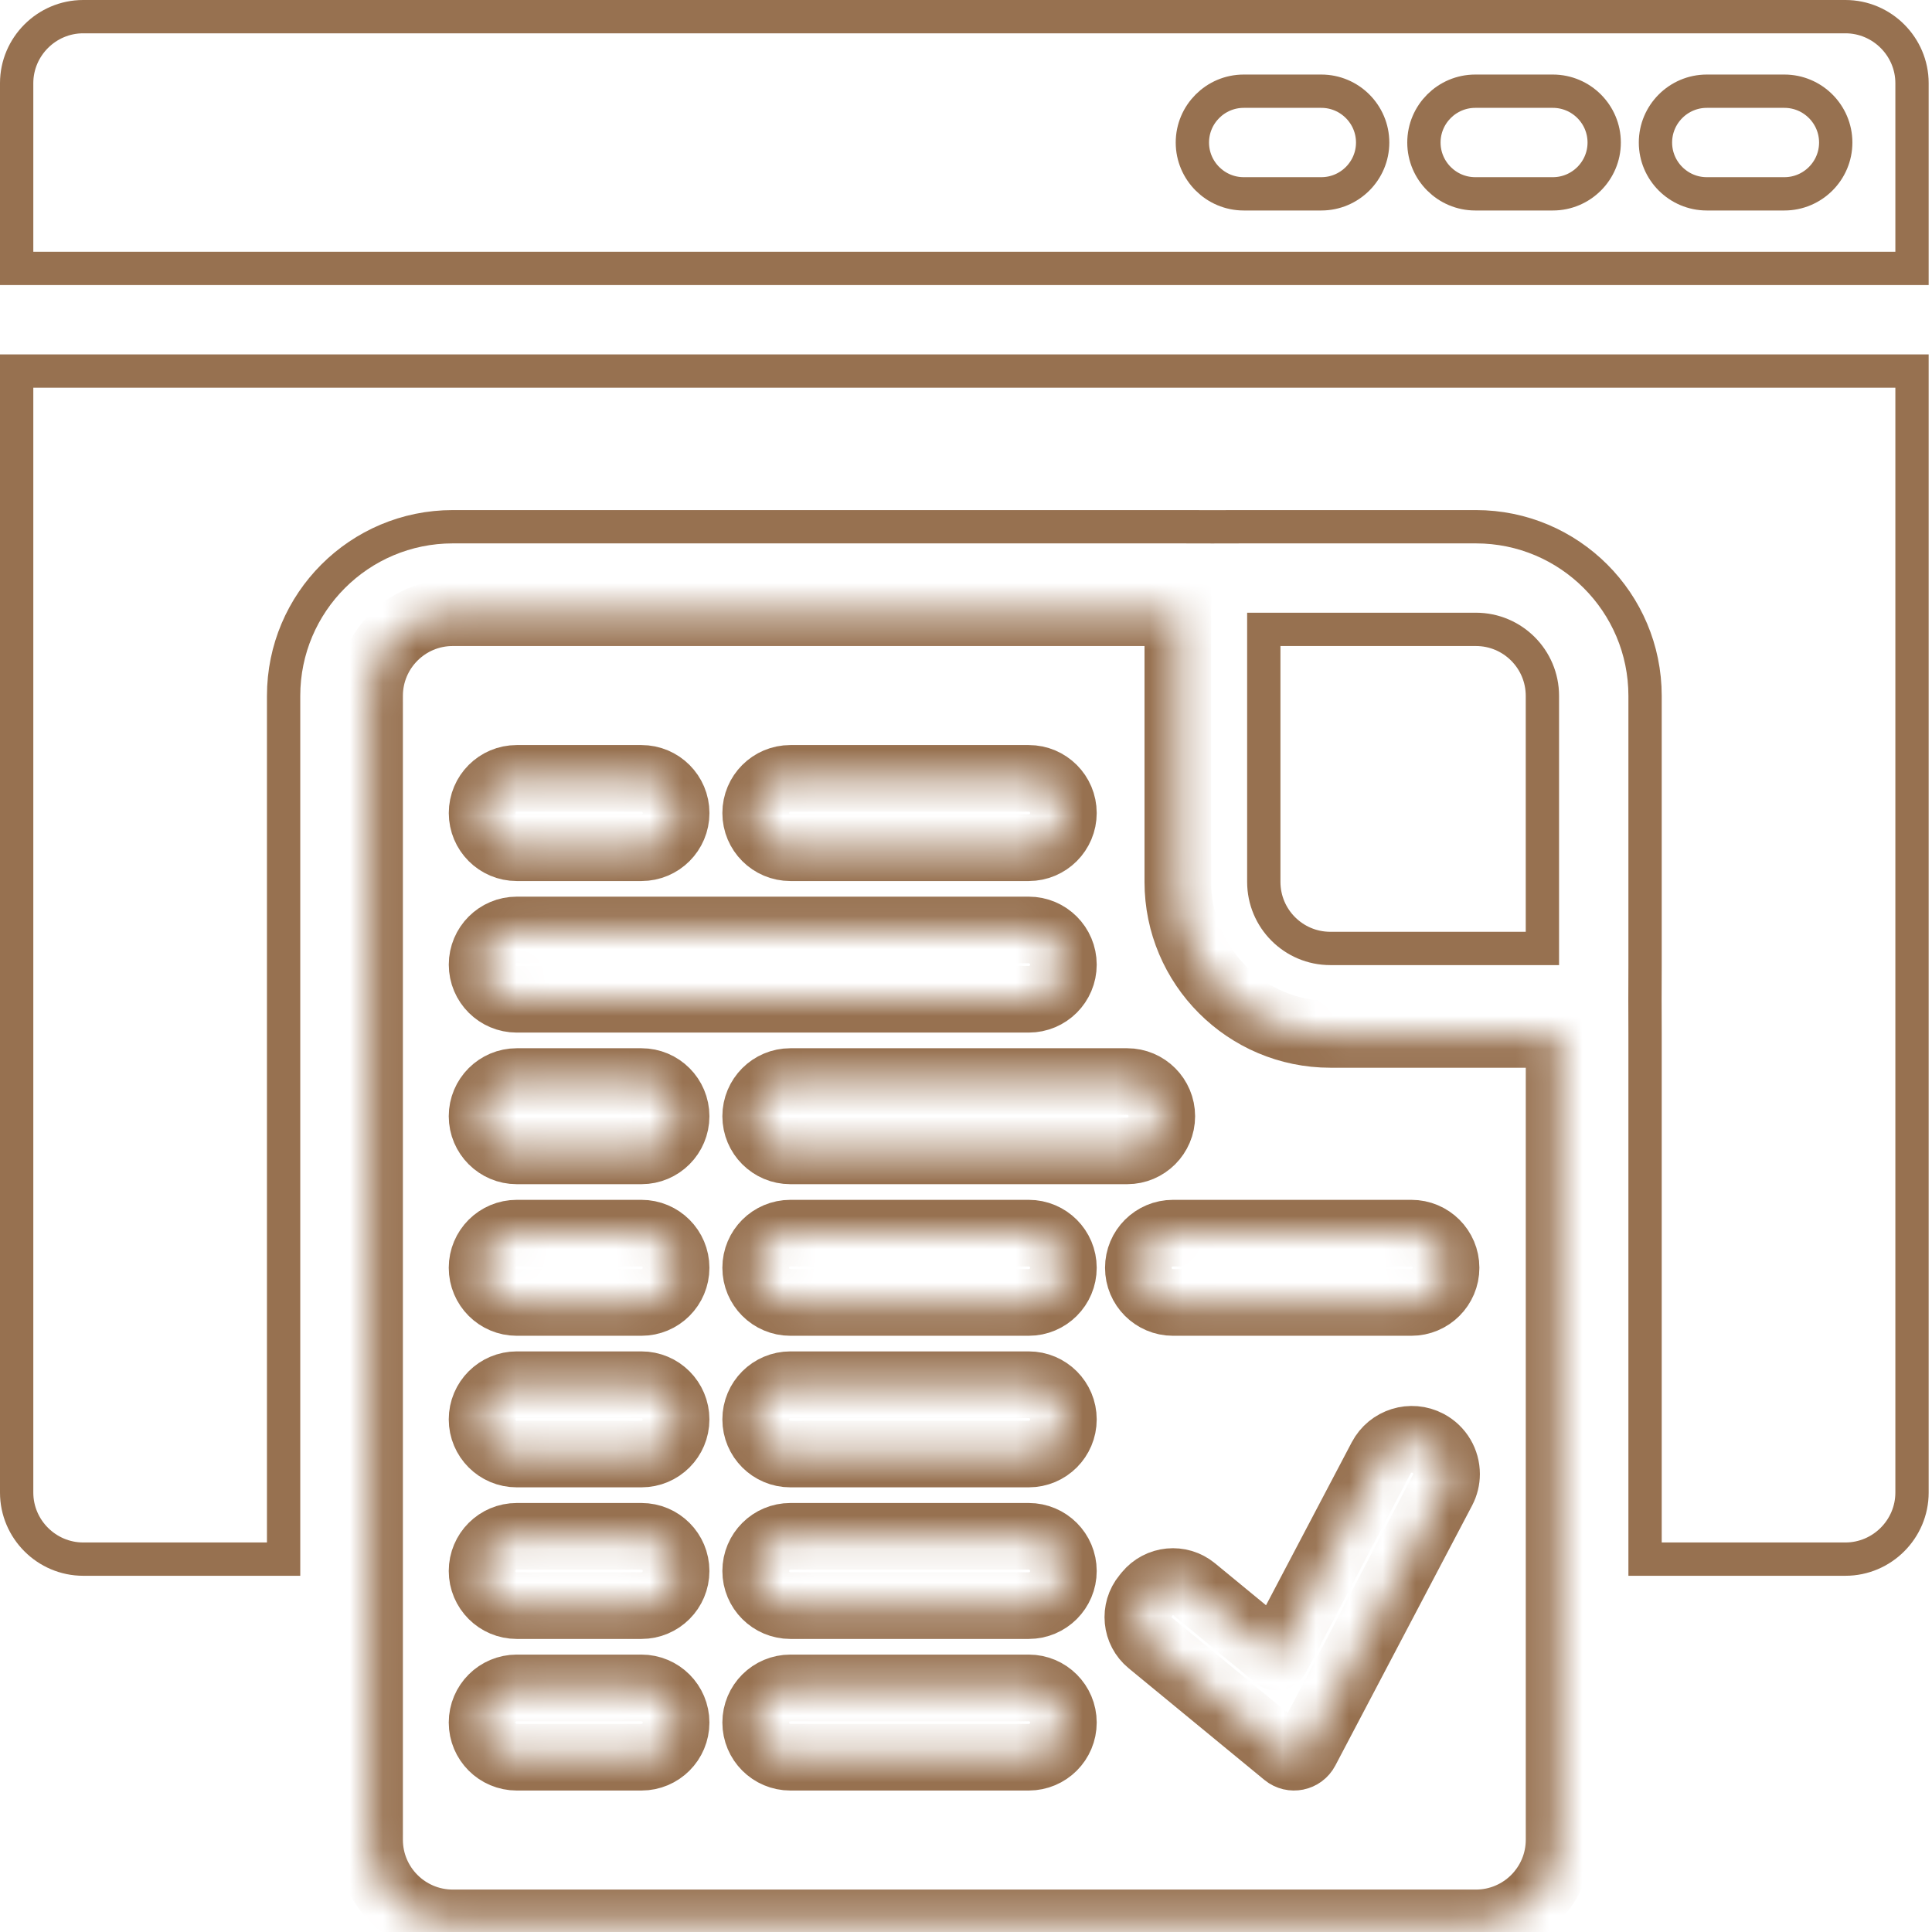 <svg width="58" height="58" viewBox="0 0 58 58" fill="none" xmlns="http://www.w3.org/2000/svg">
<mask id="path-1-inside-1_135_1681" fill="white">
<path d="M35.359 26.475V18.394H13.592C12.213 18.394 11.095 19.512 11.095 20.891V55.229C11.095 56.608 12.213 57.726 13.592 57.726H44.308C45.687 57.726 46.805 56.608 46.805 55.229V31.054H39.937C37.413 31.054 35.359 29 35.359 26.475ZM23.727 23.367H30.884C31.458 23.367 31.924 23.833 31.924 24.408C31.924 24.983 31.458 25.449 30.884 25.449H23.727C23.152 25.449 22.686 24.983 22.686 24.408C22.686 23.833 23.152 23.367 23.727 23.367ZM15.513 23.367H19.257C19.832 23.367 20.298 23.833 20.298 24.408C20.298 24.983 19.832 25.449 19.257 25.449H15.513C14.938 25.449 14.473 24.983 14.473 24.408C14.473 23.833 14.938 23.367 15.513 23.367ZM15.513 27.918H30.884C31.458 27.918 31.924 28.384 31.924 28.959C31.924 29.534 31.458 29.999 30.884 29.999H15.513C14.938 29.999 14.473 29.534 14.473 28.959C14.473 28.384 14.938 27.918 15.513 27.918ZM19.257 52.753H15.513C14.938 52.753 14.472 52.287 14.472 51.712C14.472 51.138 14.938 50.672 15.513 50.672H19.257C19.832 50.672 20.297 51.138 20.297 51.712C20.297 52.287 19.832 52.753 19.257 52.753ZM19.257 48.202H15.513C14.938 48.202 14.472 47.736 14.472 47.162C14.472 46.587 14.938 46.121 15.513 46.121H19.257C19.832 46.121 20.297 46.587 20.297 47.162C20.297 47.736 19.832 48.202 19.257 48.202ZM19.257 43.651H15.513C14.938 43.651 14.472 43.186 14.472 42.611C14.472 42.036 14.938 41.57 15.513 41.57H19.257C19.832 41.57 20.297 42.036 20.297 42.611C20.297 43.186 19.832 43.651 19.257 43.651ZM19.257 39.101H15.513C14.938 39.101 14.472 38.635 14.472 38.06C14.472 37.485 14.938 37.02 15.513 37.02H19.257C19.832 37.02 20.297 37.485 20.297 38.06C20.297 38.635 19.832 39.101 19.257 39.101ZM19.257 34.55H15.513C14.938 34.55 14.472 34.084 14.472 33.51C14.472 32.935 14.938 32.469 15.513 32.469H19.257C19.832 32.469 20.297 32.935 20.297 33.51C20.297 34.084 19.832 34.55 19.257 34.55ZM30.884 52.753H23.727C23.152 52.753 22.686 52.287 22.686 51.712C22.686 51.138 23.152 50.672 23.727 50.672H30.884C31.458 50.672 31.924 51.138 31.924 51.712C31.924 52.287 31.458 52.753 30.884 52.753ZM30.884 48.202H23.727C23.152 48.202 22.686 47.736 22.686 47.162C22.686 46.587 23.152 46.121 23.727 46.121H30.884C31.458 46.121 31.924 46.587 31.924 47.162C31.924 47.736 31.458 48.202 30.884 48.202ZM30.884 43.651H23.727C23.152 43.651 22.686 43.186 22.686 42.611C22.686 42.036 23.152 41.57 23.727 41.57H30.884C31.458 41.57 31.924 42.036 31.924 42.611C31.924 43.186 31.458 43.651 30.884 43.651ZM30.884 39.101H23.727C23.152 39.101 22.686 38.635 22.686 38.06C22.686 37.485 23.152 37.02 23.727 37.02H30.884C31.458 37.02 31.924 37.485 31.924 38.06C31.924 38.635 31.458 39.101 30.884 39.101ZM23.727 34.55C23.152 34.55 22.686 34.084 22.686 33.51C22.686 32.935 23.152 32.469 23.727 32.469H33.838C34.412 32.469 34.878 32.935 34.878 33.51C34.878 34.084 34.412 34.55 33.838 34.55H23.727ZM43.307 44.734L39.962 51.093L39.202 52.538C39.084 52.763 38.789 52.823 38.593 52.662L37.331 51.624L34.519 49.31C34.097 48.964 34.037 48.341 34.384 47.919L34.449 47.839C34.797 47.417 35.419 47.357 35.841 47.704L38.319 49.742C38.32 49.743 38.321 49.743 38.321 49.742L41.465 43.765C41.733 43.256 42.362 43.06 42.87 43.328C43.225 43.515 43.427 43.876 43.427 44.251C43.427 44.414 43.388 44.58 43.307 44.734ZM43.412 38.06C43.412 38.635 42.946 39.101 42.371 39.101H35.214C34.64 39.101 34.174 38.635 34.174 38.06C34.174 37.485 34.64 37.02 35.214 37.02H42.371C42.946 37.02 43.412 37.486 43.412 38.06Z"/>
</mask>
<path d="M35.359 26.475V18.394H13.592C12.213 18.394 11.095 19.512 11.095 20.891V55.229C11.095 56.608 12.213 57.726 13.592 57.726H44.308C45.687 57.726 46.805 56.608 46.805 55.229V31.054H39.937C37.413 31.054 35.359 29 35.359 26.475ZM23.727 23.367H30.884C31.458 23.367 31.924 23.833 31.924 24.408C31.924 24.983 31.458 25.449 30.884 25.449H23.727C23.152 25.449 22.686 24.983 22.686 24.408C22.686 23.833 23.152 23.367 23.727 23.367ZM15.513 23.367H19.257C19.832 23.367 20.298 23.833 20.298 24.408C20.298 24.983 19.832 25.449 19.257 25.449H15.513C14.938 25.449 14.473 24.983 14.473 24.408C14.473 23.833 14.938 23.367 15.513 23.367ZM15.513 27.918H30.884C31.458 27.918 31.924 28.384 31.924 28.959C31.924 29.534 31.458 29.999 30.884 29.999H15.513C14.938 29.999 14.473 29.534 14.473 28.959C14.473 28.384 14.938 27.918 15.513 27.918ZM19.257 52.753H15.513C14.938 52.753 14.472 52.287 14.472 51.712C14.472 51.138 14.938 50.672 15.513 50.672H19.257C19.832 50.672 20.297 51.138 20.297 51.712C20.297 52.287 19.832 52.753 19.257 52.753ZM19.257 48.202H15.513C14.938 48.202 14.472 47.736 14.472 47.162C14.472 46.587 14.938 46.121 15.513 46.121H19.257C19.832 46.121 20.297 46.587 20.297 47.162C20.297 47.736 19.832 48.202 19.257 48.202ZM19.257 43.651H15.513C14.938 43.651 14.472 43.186 14.472 42.611C14.472 42.036 14.938 41.57 15.513 41.57H19.257C19.832 41.57 20.297 42.036 20.297 42.611C20.297 43.186 19.832 43.651 19.257 43.651ZM19.257 39.101H15.513C14.938 39.101 14.472 38.635 14.472 38.06C14.472 37.485 14.938 37.02 15.513 37.02H19.257C19.832 37.02 20.297 37.485 20.297 38.06C20.297 38.635 19.832 39.101 19.257 39.101ZM19.257 34.55H15.513C14.938 34.55 14.472 34.084 14.472 33.51C14.472 32.935 14.938 32.469 15.513 32.469H19.257C19.832 32.469 20.297 32.935 20.297 33.51C20.297 34.084 19.832 34.55 19.257 34.55ZM30.884 52.753H23.727C23.152 52.753 22.686 52.287 22.686 51.712C22.686 51.138 23.152 50.672 23.727 50.672H30.884C31.458 50.672 31.924 51.138 31.924 51.712C31.924 52.287 31.458 52.753 30.884 52.753ZM30.884 48.202H23.727C23.152 48.202 22.686 47.736 22.686 47.162C22.686 46.587 23.152 46.121 23.727 46.121H30.884C31.458 46.121 31.924 46.587 31.924 47.162C31.924 47.736 31.458 48.202 30.884 48.202ZM30.884 43.651H23.727C23.152 43.651 22.686 43.186 22.686 42.611C22.686 42.036 23.152 41.57 23.727 41.57H30.884C31.458 41.57 31.924 42.036 31.924 42.611C31.924 43.186 31.458 43.651 30.884 43.651ZM30.884 39.101H23.727C23.152 39.101 22.686 38.635 22.686 38.06C22.686 37.485 23.152 37.02 23.727 37.02H30.884C31.458 37.02 31.924 37.485 31.924 38.06C31.924 38.635 31.458 39.101 30.884 39.101ZM23.727 34.55C23.152 34.55 22.686 34.084 22.686 33.51C22.686 32.935 23.152 32.469 23.727 32.469H33.838C34.412 32.469 34.878 32.935 34.878 33.51C34.878 34.084 34.412 34.55 33.838 34.55H23.727ZM43.307 44.734L39.962 51.093L39.202 52.538C39.084 52.763 38.789 52.823 38.593 52.662L37.331 51.624L34.519 49.31C34.097 48.964 34.037 48.341 34.384 47.919L34.449 47.839C34.797 47.417 35.419 47.357 35.841 47.704L38.319 49.742C38.32 49.743 38.321 49.743 38.321 49.742L41.465 43.765C41.733 43.256 42.362 43.06 42.87 43.328C43.225 43.515 43.427 43.876 43.427 44.251C43.427 44.414 43.388 44.58 43.307 44.734ZM43.412 38.06C43.412 38.635 42.946 39.101 42.371 39.101H35.214C34.64 39.101 34.174 38.635 34.174 38.06C34.174 37.485 34.64 37.02 35.214 37.02H42.371C42.946 37.02 43.412 37.486 43.412 38.06Z" stroke="#977150" stroke-width="2" mask="url(#path-1-inside-1_135_1681)"/>
<path d="M2.497 0.5H55.402C56.5 0.5 57.4 1.4 57.4 2.497V8.058H0.5V2.497C0.5 1.4 1.4 0.5 2.497 0.5ZM37.337 5.819H39.667C40.516 5.819 41.208 5.127 41.208 4.279C41.208 3.43 40.516 2.738 39.667 2.738H37.337C36.488 2.738 35.796 3.43 35.796 4.279C35.796 5.127 36.488 5.819 37.337 5.819ZM44.288 5.819H46.618C47.467 5.819 48.159 5.127 48.159 4.279C48.159 3.43 47.467 2.738 46.618 2.738H44.288C43.439 2.738 42.747 3.43 42.747 4.279C42.747 5.127 43.439 5.819 44.288 5.819ZM51.238 5.819H53.569C54.418 5.819 55.11 5.127 55.11 4.279C55.11 3.43 54.418 2.738 53.569 2.738H51.238C50.39 2.738 49.698 3.43 49.698 4.279C49.698 5.127 50.39 5.819 51.238 5.819Z" stroke="#977150"/>
<path d="M35.373 15.813H35.37H35.37H35.37H35.37H35.37H35.37H35.37H35.37H35.37H35.37H35.37H35.37H35.37H35.37H35.37H35.37H35.37H35.37H35.369H35.369H35.369H35.369H35.369H35.369H35.369H35.369H35.369H35.369H35.369H35.369H35.369H35.369H35.369H35.369H35.369H35.369H35.369H35.369H35.368H35.368H35.368H35.368H35.368H35.368H35.368H35.368H35.368H35.368H35.368H35.368H35.368H35.368H35.368H35.368H35.368H35.368H35.368H35.368H35.368H35.368H35.367H35.367H35.367H35.367H35.367H35.367H35.367H35.367H35.367H35.367H35.367H35.367H35.367H35.367H35.367H35.367H35.367H35.367H35.367H35.367H35.367H35.367H35.367H35.367H35.367H35.366H35.366H35.366H35.366H35.366H35.366H35.366H35.366H35.366H35.366H35.366H35.366H35.366H35.366H35.366H35.366H35.366H35.366H35.366H35.366H35.365H35.365H35.365H35.365H35.365H35.365H35.365H35.365H35.365H35.365H35.365H35.365H35.365H35.365H35.365H35.365H35.365H35.365H35.365H35.365H35.365H35.365H35.364H35.364H35.364H35.364H35.364H35.364H35.364H35.364H35.364H35.364H35.364H35.364H35.364H35.364H35.364H35.364H35.364H35.364H35.364H35.364H35.364H35.364H35.364H35.364H35.363H35.363H35.363H35.363H35.363H35.363H35.363H35.363H35.363H35.363H35.363H35.363H35.363H35.363H35.363H35.363H35.363H35.363H35.363H35.363H35.362H35.362H35.362H35.362H35.362H35.362H35.362H35.362H35.362H35.362H35.362H35.362H35.362H35.362H35.362H35.362H35.362H35.362H35.362H35.362H35.362H35.362H35.362H35.361H35.361H35.361H35.361H35.361H35.361H35.361H35.361H35.361H35.361H35.361H35.361H35.361H35.361H35.361H35.361H35.361H35.361H35.361H35.361H35.361H35.361H35.361H35.361H35.36H35.36H35.36H35.36H35.36H35.36H35.36H35.36H35.36H35.36H35.36H35.36H35.36H35.36H35.36H35.36H35.36H35.36H35.36H35.36H35.359H35.359H35.359H35.359H35.359H35.359H35.359H35.359H35.359H35.359H35.359H35.359H35.359H35.359H35.359H35.359H35.359H35.359H35.359H13.592C10.787 15.813 8.514 18.087 8.514 20.891V46.806H2.497C1.4 46.806 0.5 45.906 0.5 44.809V11.139H57.4V44.809C57.4 45.906 56.5 46.806 55.402 46.806H49.386V31.054V31.054V31.054V31.054V31.054V31.054V31.053V31.053V31.053V31.053V31.053V31.053V31.053V31.053V31.053V31.053V31.053V31.053V31.053V31.053V31.053V31.053V31.053V31.053V31.053V31.053V31.053V31.053V31.052V31.052V31.052V31.052V31.052V31.052V31.052V31.052V31.052V31.052V31.052V31.052V31.052V31.052V31.052V31.052V31.052V31.052V31.052V31.052V31.052V31.052V31.052V31.052V31.052V31.051V31.051V31.051V31.051V31.051V31.051V31.051V31.051V31.051V31.051V31.051V31.051V31.051V31.051V31.051V31.051V31.051V31.051V31.051V31.051V31.05V31.05V31.05V31.05V31.05V31.05V31.05V31.05V31.05V31.05V31.05V31.05V31.05V31.05V31.05V31.05V31.05V31.05V31.05V31.05V31.05V31.05V31.049V31.049V31.049V31.049V31.049V31.049V31.049V31.049V31.049V31.049V31.049V31.049V31.049V31.049V31.049V31.049V31.049V31.049V31.049V31.049V31.049V31.049V31.049V31.049V31.049V31.048V31.048V31.048V31.048V31.048V31.048V31.048V31.048V31.048V31.048V31.048V31.048V31.048V31.048V31.048V31.048V31.048V31.048V31.048V31.048V31.047V31.047V31.047V31.047V31.047V31.047V31.047V31.047V31.047V31.047V31.047V31.047V31.047V31.047V31.047V31.047V31.047V31.047V31.047V31.047V31.047V31.047V31.047V31.047V31.047V31.046V31.046V31.046V31.046V31.046V31.046V31.046V31.046V31.046V31.046V31.046V31.046V31.046V31.046V31.046V31.046V31.046V31.046V31.046V31.046V31.046V31.046V31.046V31.045V31.045V31.045V31.045V31.045V31.045V31.045V31.045V31.045V31.045V31.045V31.045V31.045V31.045V31.045V31.045V31.045V31.045V31.045V31.045V31.044V31.044V31.044V31.044V31.044V31.044V31.044V31.044V31.044V31.044V31.044V31.044V31.044V31.044V31.044V31.044V31.044V31.044V31.044V31.044V31.044V31.044V31.044V31.044V31.044V31.043V31.043V31.043V31.043V31.043V31.043V31.043V31.043V31.043V31.043V31.043V31.043V31.043V31.043V31.043V31.043V31.043V31.043V31.043V31.043V31.043V31.043V31.042L49.386 31.042L49.386 31.04C49.382 30.355 49.382 29.671 49.386 28.987V28.984V28.984V28.984V28.984V28.984V28.984V28.984V28.984V28.984V28.984V28.984V28.983V28.983V28.983V28.983V28.983V28.983V28.983V28.983V28.983V28.983V28.983V28.983V28.983V28.983V28.983V28.983V28.983V28.983V28.983V28.983V28.983V28.983V28.983V28.983V28.983V28.982V28.982V28.982V28.982V28.982V28.982V28.982V28.982V28.982V28.982V28.982V28.982V28.982V28.982V28.982V28.982V28.982V28.982V28.982V28.982V28.982V28.982V28.981V28.981V28.981V28.981V28.981V28.981V28.981V28.981V28.981V28.981V28.981V28.981V28.981V28.981V28.981V28.981V28.981V28.981V28.981V28.981V28.981V28.98V28.98V28.98V28.98V28.98V28.98V28.98V28.98V28.98V28.98V28.98V28.98V28.98V28.98V28.98V28.98V28.98V28.98V28.98V28.98V28.98V28.98V28.98V28.98V28.979V28.979V28.979V28.979V28.979V28.979V28.979V28.979V28.979V28.979V28.979V28.979V28.979V28.979V28.979V28.979V28.979V28.979V28.979V28.979V28.979V28.979V28.979V28.978V28.978V28.978V28.978V28.978V28.978V28.978V28.978V28.978V28.978V28.978V28.978V28.978V28.978V28.978V28.978V28.978V28.978V28.978V28.978V28.977V28.977V28.977V28.977V28.977V28.977V28.977V28.977V28.977V28.977V28.977V28.977V28.977V28.977V28.977V28.977V28.977V28.977V28.977V28.977V28.977V28.977V28.977V28.977V28.977V28.976V28.976V28.976V28.976V28.976V28.976V28.976V28.976V28.976V28.976V28.976V28.976V28.976V28.976V28.976V28.976V28.976V28.976V28.976V28.976V28.976V28.976V28.976V28.975V28.975V28.975V28.975V28.975V28.975V28.975V28.975V28.975V28.975V28.975V28.975V28.975V28.975V28.975V28.975V28.975V28.975V28.975V28.975V28.974V28.974V28.974V28.974V28.974V28.974V28.974V28.974V28.974V28.974V28.974V28.974V28.974V28.974V28.974V28.974V28.974V28.974V28.974V28.974V28.974V28.974V28.974V28.974V28.974V28.973V28.973V28.973V28.973V28.973V28.973V28.973V28.973V28.973V28.973V28.973V28.973V28.973V28.973V28.973V28.973V28.973V28.973V20.891C49.386 18.087 47.112 15.813 44.308 15.813H37.44H37.44H37.44H37.44H37.44H37.44H37.44H37.44H37.44H37.44H37.44H37.439H37.439H37.439H37.439H37.439H37.439H37.439H37.439H37.439H37.439H37.439H37.439H37.439H37.439H37.439H37.439H37.439H37.439H37.439H37.439H37.438H37.438H37.438H37.438H37.438H37.438H37.438H37.438H37.438H37.438H37.438H37.438H37.438H37.438H37.438H37.438H37.438H37.438H37.438H37.438H37.438H37.438H37.438H37.438H37.438H37.437H37.437H37.437H37.437H37.437H37.437H37.437H37.437H37.437H37.437H37.437H37.437H37.437H37.437H37.437H37.437H37.437H37.437H37.437H37.437H37.437H37.437H37.436H37.436H37.436H37.436H37.436H37.436H37.436H37.436H37.436H37.436H37.436H37.436H37.436H37.436H37.436H37.436H37.436H37.436H37.436H37.436H37.435H37.435H37.435H37.435H37.435H37.435H37.435H37.435H37.435H37.435H37.435H37.435H37.435H37.435H37.435H37.435H37.435H37.435H37.435H37.435H37.435H37.435H37.434H37.434H37.434H37.434H37.434H37.434H37.434H37.434H37.434H37.434H37.434H37.434H37.434H37.434H37.434H37.434H37.434H37.434H37.434H37.434H37.434H37.434H37.434H37.434H37.434H37.433H37.433H37.433H37.433H37.433H37.433H37.433H37.433H37.433H37.433H37.433H37.433H37.433H37.433H37.433H37.433H37.433H37.433H37.433H37.433H37.432H37.432H37.432H37.432H37.432H37.432H37.432H37.432H37.432H37.432H37.432H37.432H37.432H37.432H37.432H37.432H37.432H37.432H37.432H37.432H37.432H37.432H37.431H37.431H37.431H37.431H37.431H37.431H37.431H37.431H37.431H37.431H37.431H37.431H37.431H37.431H37.431H37.431H37.431H37.431H37.431H37.431H37.431H37.431H37.431H37.431H37.431H37.43H37.43H37.43H37.43H37.43H37.43H37.43H37.43H37.43H37.43H37.43H37.43H37.43H37.43H37.43H37.43H37.43H37.43H37.43H37.43H37.429H37.429H37.429H37.429H37.429H37.429H37.429H37.429H37.429H37.429H37.429H37.429H37.429H37.429H37.429H37.429H37.429H37.429H37.429H37.429H37.429H37.429H37.428H37.428L37.428 15.813L37.426 15.813C36.741 15.816 36.057 15.816 35.373 15.813Z" stroke="#977150"/>
<path d="M37.94 26.475V18.894H44.307C45.41 18.894 46.304 19.788 46.304 20.891V28.473H39.937C38.834 28.473 37.94 27.578 37.94 26.475Z" stroke="#977150"/>
</svg>
